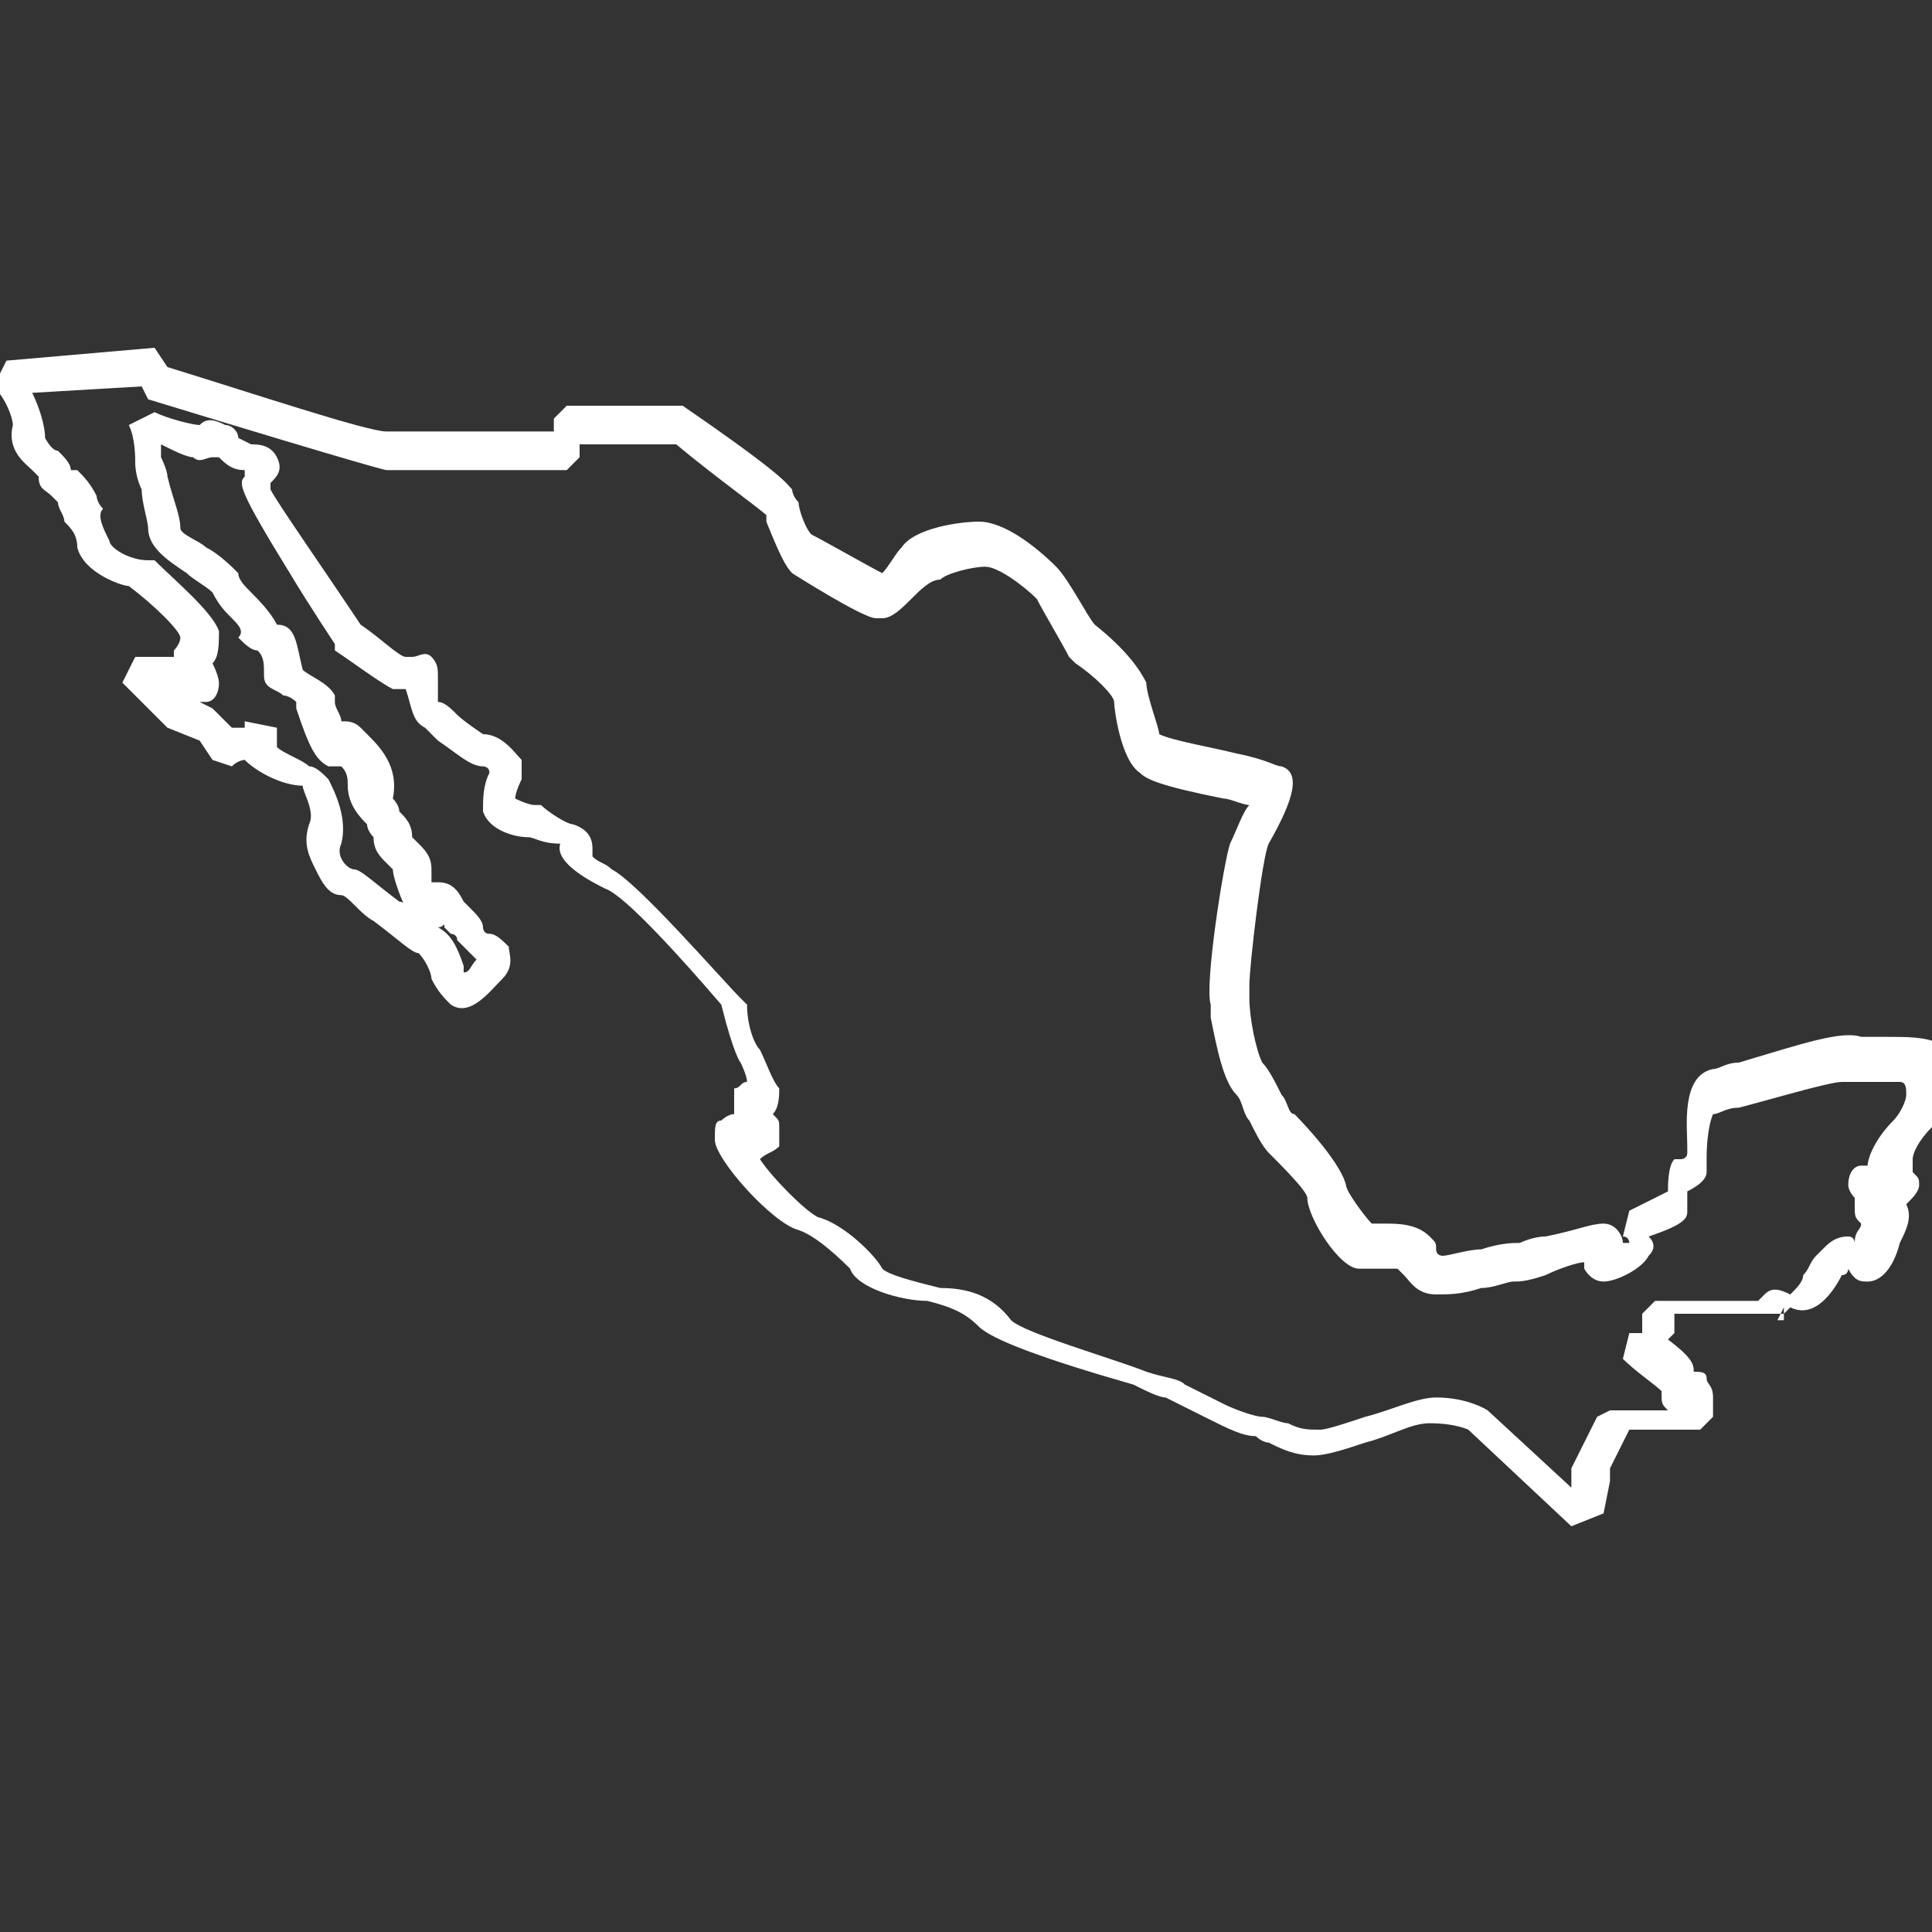 <?xml version="1.0" encoding="utf-8"?>
<!-- Generator: Adobe Illustrator 23.0.2, SVG Export Plug-In . SVG Version: 6.00 Build 0)  -->
<svg version="1.1" id="Capa_1" xmlns="http://www.w3.org/2000/svg" xmlns:xlink="http://www.w3.org/1999/xlink" x="0px" y="0px"
	 viewBox="0 0 30 30" style="enable-background:new 0 0 30 30;" xml:space="preserve">
<rect x="0" y="0" width="30" height="30" fill="#333333" stroke="none"/>
<style type="text/css">
	.st0{fill:#FFFFFF;}
</style>
<g>
	<path class="st0" d="M24.4,23.7l-1.6-1.5c0,0-0.2-0.1-0.6-0.1c-0.3,0-0.6,0.2-1,0.3c-0.3,0.1-0.6,0.2-0.8,0.2
		c-0.3,0-0.5-0.1-0.7-0.2c-0.1,0-0.2-0.1-0.2-0.1c-0.2,0-0.4-0.1-0.8-0.3c-0.2-0.1-0.4-0.2-0.6-0.3c-0.1,0-0.3-0.1-0.5-0.2
		c-1.4-0.4-2.2-0.7-2.4-0.9c-0.2-0.2-0.4-0.3-0.8-0.4c-0.4,0-1.1-0.2-1.2-0.5c-0.1-0.1-0.5-0.5-0.8-0.6c-0.4-0.1-1.3-1.1-1.3-1.4
		c0-0.2,0-0.3,0.1-0.3c0,0,0.1-0.1,0.2-0.1l0-0.4c0.1,0,0.1-0.1,0.2-0.1c0-0.1-0.1-0.3-0.1-0.3c0,0-0.1-0.1-0.3-0.9
		c-0.6-0.7-1.5-1.7-1.8-1.8c-0.2-0.1-0.8-0.4-0.7-0.7C8.4,13.1,8.3,13,8.2,13c-0.2,0-0.6-0.1-0.7-0.4c0-0.2,0-0.4,0.1-0.6
		c0-0.1-0.1-0.1-0.1-0.1c-0.2,0-0.4-0.2-0.7-0.4c-0.1-0.1-0.2-0.2-0.2-0.2c-0.2-0.1-0.2-0.3-0.3-0.6c-0.1,0-0.1,0-0.2,0
		c-0.2-0.1-0.6-0.4-0.9-0.6l0-0.1c0,0-0.4-0.6-0.7-1.1C3.7,7.6,3.7,7.5,3.8,7.4c0,0,0,0,0-0.1c-0.2,0-0.3-0.1-0.4-0.2c0,0,0,0-0.1,0
		l0,0c-0.1,0-0.2,0.1-0.3,0C2.9,7.1,2.7,7,2.5,6.9c0,0.1,0,0.2,0,0.2c0,0,0.1,0.2,0.1,0.3C2.7,7.8,2.8,8,2.8,8.2
		c0,0.1,0.3,0.2,0.4,0.3c0.2,0.1,0.4,0.3,0.5,0.4C3.7,9,3.8,9.1,3.9,9.2c0.1,0.1,0.3,0.3,0.4,0.5c0.3,0,0.3,0.3,0.4,0.7c0,0,0,0,0,0
		c0.1,0.1,0.4,0.2,0.5,0.4l0,0.1c0,0.1,0.1,0.2,0.1,0.3c0.1,0,0.2,0,0.3,0.1c0,0,0,0,0.1,0.1c0.2,0.2,0.5,0.5,0.4,1
		c0,0,0.1,0.1,0.1,0.2c0.1,0.1,0.2,0.2,0.2,0.4c0,0,0.1,0.1,0.1,0.1c0.1,0.1,0.2,0.2,0.2,0.4c0,0,0,0.1,0,0.2c0,0,0.1,0,0.1,0
		c0.2,0,0.3,0.1,0.4,0.3c0,0,0.1,0.1,0.1,0.1c0.1,0.1,0.2,0.2,0.2,0.3c0,0,0,0.1,0.1,0.1c0.1,0,0.2,0.1,0.3,0.2
		c0,0.1,0.1,0.3-0.1,0.5c-0.2,0.2-0.5,0.6-0.8,0.4c-0.1-0.1-0.2-0.2-0.3-0.4c0-0.1-0.1-0.3-0.2-0.4c-0.1,0-0.3-0.2-0.7-0.5
		c-0.2-0.1-0.4-0.4-0.5-0.4c-0.2,0-0.3-0.2-0.4-0.4c-0.1-0.2-0.2-0.4-0.1-0.7c0.1-0.2-0.1-0.5-0.1-0.6C4.4,12.2,4,12,3.8,11.8
		c0,0,0,0,0,0c0,0-0.1,0-0.2,0.1l-0.3-0.1l-0.2-0.3l-0.5-0.2l-0.1-0.1l-0.6-0.6l0.2-0.4l0.6,0c0,0,0,0,0-0.1c0,0,0.1-0.1,0.1-0.2
		c0-0.1-0.4-0.5-0.8-0.8C1.9,9.1,1.3,8.9,1.2,8.5c0-0.2-0.1-0.3-0.2-0.4C1,8,0.9,7.9,0.9,7.8c0,0-0.1-0.1-0.1-0.1
		C0.7,7.6,0.6,7.6,0.6,7.4c0,0,0,0-0.1-0.1C0.4,7.2,0.1,7,0.2,6.6c0-0.1-0.1-0.4-0.3-0.6l0.2-0.4l2.3-0.2l0.2,0.3
		c1.3,0.4,3.1,1,3.4,1c0.2,0,1.9,0,2.6,0l0-0.2l0.2-0.2h1.7l0.1,0c1.6,1.1,1.6,1.2,1.7,1.3c0,0,0,0.1,0.1,0.2c0,0.1,0.1,0.4,0.2,0.5
		c0.2,0.1,0.9,0.5,1.1,0.6c0.1-0.1,0.2-0.3,0.3-0.4c0.2-0.3,0.9-0.4,1.2-0.4c0.4,0,0.9,0.4,1.2,0.7c0.2,0.2,0.5,0.8,0.6,0.9
		c0.5,0.4,0.7,0.7,0.8,0.9c0,0.2,0.2,0.7,0.2,0.8c0.2,0.1,0.8,0.2,1.2,0.3c0.5,0.1,0.6,0.2,0.7,0.2c0.3,0.1,0.2,0.5-0.2,1.2
		c-0.1,0.2-0.3,1.9-0.3,2.2c0,0.1,0,0.1,0,0.2c0,0.3,0.1,0.8,0.2,1c0.1,0.1,0.2,0.3,0.3,0.5c0.1,0.1,0.1,0.3,0.2,0.3
		c0,0,0.7,0.7,0.8,1.1c0,0.1,0.3,0.5,0.4,0.6c0,0,0.1,0,0.2,0c0.2,0,0.5,0,0.7,0.2c0.1,0.1,0.1,0.1,0.1,0.2c0,0.1,0.1,0.1,0.1,0.1
		c0.1,0,0.4-0.1,0.6-0.1c0.3-0.1,0.5-0.1,0.6-0.1c0,0,0.2-0.1,0.4-0.1c0.5-0.1,0.7-0.2,0.9-0.2c0.2,0,0.3,0.2,0.3,0.3c0,0,0,0,0.1,0
		c0,0,0-0.1-0.1-0.1l0.1-0.4c0.2-0.1,0.4-0.2,0.6-0.3c0,0,0,0,0,0c0-0.1,0-0.4,0.1-0.5c0,0,0,0,0.1,0c0,0,0.1,0,0.1-0.1
		c0,0,0,0,0-0.1c0-0.3-0.1-1.1,0.4-1.2c0.1,0,0.2-0.1,0.4-0.1c1-0.3,1.6-0.5,1.9-0.4c0.1,0,0.3,0,0.4,0c0.3,0,0.6,0,0.8,0.1
		c0.1,0.1,0.2,0.4,0.2,0.6c0,0.3-0.1,0.5-0.3,0.7c-0.2,0.2-0.3,0.4-0.3,0.5c0,0,0,0.1,0,0.1c0,0,0,0.1,0,0.1c0,0,0,0,0,0
		c0.1,0.1,0.1,0.1,0.1,0.2c0,0.1-0.1,0.2-0.2,0.3c0.1,0.2,0,0.4-0.1,0.6c-0.1,0.4-0.3,0.6-0.5,0.6c-0.1,0-0.2,0-0.3-0.2
		c0,0,0,0.1-0.1,0.1c-0.1,0.2-0.4,0.7-0.8,0.5l-0.1,0.1H26v0.3l-0.1,0.1c0.4,0.3,0.4,0.4,0.4,0.5c0,0,0,0,0,0c0.1,0,0.2,0,0.2,0.1
		c0,0.1,0.1,0.1,0.1,0.3c0,0.1,0,0.3,0,0.3l-0.2,0.2h-1.1l-0.3,0.6l0,0.1l0,0.1l-0.1,0.5L24.4,23.7z M22.3,21.7
		c0.5,0,0.8,0.2,0.8,0.2l0,0l1.3,1.2l0,0l0-0.1l0-0.2l0.4-0.8l0.2-0.1h0.9c-0.1-0.1-0.1-0.1-0.1-0.3c-0.1-0.1-0.4-0.3-0.6-0.5
		l0.1-0.4h0.2v-0.3l0.2-0.2h1.6c0,0,0,0,0.1-0.1c0.1-0.1,0.2-0.1,0.4,0c0.1-0.1,0.2-0.2,0.2-0.3c0.1-0.1,0.1-0.2,0.2-0.3
		c0,0,0,0,0.1-0.1c0.1-0.1,0.2-0.2,0.4-0.2c0.1,0,0.1,0.1,0.1,0.1c0-0.2,0.1-0.2,0.1-0.3c0,0,0,0,0,0c-0.1-0.1-0.1-0.1-0.1-0.3
		c0,0,0-0.1,0-0.1c0,0-0.1-0.1-0.1-0.2c0-0.2,0.1-0.3,0.2-0.3c0,0,0,0,0.1,0c0-0.1,0.1-0.4,0.4-0.7c0.1-0.1,0.2-0.3,0.2-0.4
		c0-0.1,0-0.2-0.1-0.2c-0.1,0-0.3,0-0.4,0c-0.2,0-0.3,0-0.5,0c-0.2,0-1.2,0.3-1.6,0.4c-0.2,0-0.3,0.1-0.4,0.1c0,0-0.1,0.2-0.1,0.7
		c0,0.1,0,0.2,0,0.2c0,0.1-0.1,0.2-0.3,0.3c0,0,0,0,0,0c0,0,0,0.1,0,0.1c0,0.1,0,0.2,0,0.2c0,0.1,0,0.2-0.6,0.4c0,0,0,0,0,0
		c0.1,0.1,0.1,0.2,0,0.3c-0.1,0.2-0.5,0.4-0.7,0.4c-0.2,0-0.3-0.2-0.3-0.2c0,0,0-0.1,0-0.1c0,0,0,0,0,0c-0.1,0-0.4,0.1-0.6,0.2
		c-0.3,0.1-0.4,0.1-0.5,0.1c-0.1,0-0.3,0.1-0.5,0.1c-0.3,0.1-0.5,0.1-0.7,0.1c-0.3,0-0.4-0.2-0.5-0.3c0,0-0.1-0.1-0.1-0.1
		c0,0-0.3,0-0.4,0c-0.1,0-0.2,0-0.2,0c-0.3,0-0.8-0.8-0.8-1.1c0-0.1-0.4-0.5-0.6-0.7c-0.1-0.1-0.2-0.3-0.3-0.5
		c-0.1-0.1-0.1-0.3-0.2-0.4c-0.2-0.2-0.3-0.7-0.4-1.2c0-0.1,0-0.1,0-0.2c-0.1-0.3,0.2-2.2,0.3-2.5c0.1-0.2,0.2-0.5,0.3-0.6
		c-0.1,0-0.3-0.1-0.4-0.1c-1-0.2-1.2-0.3-1.3-0.4c-0.3-0.2-0.4-1-0.4-1.1c0-0.1-0.3-0.4-0.6-0.6l-0.1-0.1c-0.1-0.2-0.4-0.7-0.5-0.9
		c-0.2-0.2-0.6-0.5-0.8-0.5c-0.2,0-0.6,0.1-0.7,0.2C14.3,9,14,9.6,13.7,9.6c0,0,0,0-0.1,0c-0.2,0-1.3-0.7-1.3-0.7
		c-0.1-0.1-0.2-0.3-0.4-0.8c0,0,0-0.1,0-0.1c-0.1-0.1-0.8-0.6-1.4-1.1H9l0,0.2L8.8,7.3c0,0-2.7,0-2.8,0c0,0-0.1,0-3.7-1.1L2.2,6
		L0.5,6.1c0.1,0.2,0.2,0.5,0.2,0.7c0,0,0.1,0.2,0.2,0.2C1,7.1,1.1,7.2,1.1,7.3c0,0,0,0,0.1,0c0.1,0.1,0.2,0.2,0.3,0.4
		c0,0,0,0.1,0.1,0.2C1.5,8,1.6,8.2,1.7,8.4c0,0.1,0.3,0.3,0.6,0.3l0.1,0c0.3,0.3,0.9,0.8,1,1.1c0,0.2,0,0.4-0.1,0.5
		c0.1,0.2,0.1,0.3,0.1,0.3c0,0.2-0.1,0.3-0.2,0.3c0,0-0.1,0-0.1,0l0.2,0.1l0.1,0.1l0.2,0.2c0.1,0,0.1,0,0.2,0c0,0,0,0,0-0.1l0.5,0.1
		c0,0,0,0.1,0,0.3c0.1,0.1,0.4,0.2,0.5,0.3c0.1,0,0.2,0.1,0.3,0.2c0.1,0.2,0.3,0.6,0.2,1c-0.1,0.2,0.1,0.4,0.2,0.4
		c0.1,0,0.3,0.2,0.7,0.5C6.2,14,6.3,14,6.3,14.1c-0.1-0.2-0.2-0.5-0.2-0.6c0,0,0,0-0.1-0.1c-0.1-0.1-0.2-0.2-0.2-0.4
		c0,0-0.1-0.1-0.1-0.2c-0.1-0.1-0.3-0.3-0.3-0.6c0-0.1,0-0.2-0.1-0.3c-0.1,0-0.1,0-0.2,0c-0.2-0.1-0.3-0.3-0.5-0.9l0-0.1
		c0,0-0.1-0.1-0.2-0.1c-0.1-0.1-0.3-0.1-0.3-0.3c0-0.2,0-0.3-0.1-0.4c-0.1,0-0.2-0.1-0.3-0.2C3.8,9.8,3.7,9.7,3.6,9.6
		C3.5,9.5,3.4,9.4,3.3,9.2C3.2,9.1,3,9,2.9,8.9C2.6,8.7,2.3,8.5,2.3,8.2c0-0.1-0.1-0.4-0.1-0.6C2.1,7.4,2.1,7.2,2.1,7.2
		c0-0.1,0-0.4-0.1-0.6l0.4-0.2C2.6,6.5,3,6.6,3.1,6.6c0,0,0,0,0,0c0.1-0.1,0.2-0.1,0.4,0c0.1,0,0.2,0.1,0.2,0.2c0,0,0,0,0.2,0.1
		c0.1,0,0.3,0,0.4,0.2c0.1,0.2,0,0.3-0.1,0.4c0,0,0,0,0,0.1C4.3,7.8,5,8.8,5.6,9.7c0.3,0.2,0.6,0.5,0.7,0.5c0,0,0.1,0,0.1,0
		c0.1,0,0.2-0.1,0.3,0c0.1,0.1,0.1,0.2,0.1,0.3c0,0.1,0,0.3,0,0.4c0.1,0,0.2,0.1,0.3,0.2c0.1,0.1,0.4,0.3,0.4,0.3
		c0.3,0,0.5,0.3,0.6,0.4l0,0.3c0,0-0.1,0.2-0.1,0.3c0,0,0.2,0.1,0.3,0.1l0.1,0c0.1,0.1,0.4,0.3,0.5,0.3c0.3,0.1,0.3,0.3,0.3,0.4
		c0,0,0,0,0,0.1c0.1,0.1,0.2,0.1,0.3,0.2c0.4,0.2,1.7,1.7,2,2l0.1,0.1c0,0.3,0.1,0.6,0.2,0.7c0.1,0.2,0.2,0.5,0.3,0.6
		c0,0.1,0,0.3-0.1,0.4c0.1,0.1,0.1,0.1,0.1,0.2c0,0.1,0,0.2,0,0.3c-0.1,0.1-0.2,0.1-0.3,0.2c0.2,0.3,0.7,0.8,0.9,0.9
		c0.4,0.1,0.9,0.6,1,0.8c0.1,0.1,0.5,0.2,0.9,0.3c0.4,0,0.8,0.1,1.1,0.5c0.2,0.2,1.6,0.6,2.1,0.8c0.3,0.1,0.5,0.1,0.6,0.2
		c0.2,0.1,0.4,0.2,0.6,0.3c0.2,0.1,0.5,0.2,0.6,0.2c0,0,0,0,0,0c0.1,0,0.3,0.1,0.4,0.1c0.2,0.1,0.3,0.1,0.5,0.1
		c0.1,0,0.4-0.1,0.7-0.2c0.4-0.1,0.8-0.3,1.1-0.3C22.2,21.7,22.2,21.7,22.3,21.7z M27.5,20.4L27.5,20.4L27.5,20.4z M27.7,20.3
		l-0.1,0.2c0,0,0,0,0.1,0C27.7,20.4,27.7,20.3,27.7,20.3L27.7,20.3z M13.6,19.6L13.6,19.6z M21.2,19.2L21.2,19.2L21.2,19.2z
		 M25.7,18.8C25.7,18.8,25.7,18.8,25.7,18.8S25.7,18.8,25.7,18.8z M20.3,18.6L20.3,18.6L20.3,18.6z M20.3,18.6
		C20.3,18.6,20.3,18.6,20.3,18.6C20.3,18.6,20.3,18.6,20.3,18.6z M20.8,18.6C20.8,18.6,20.8,18.6,20.8,18.6
		C20.8,18.6,20.8,18.6,20.8,18.6z M29,18.1C29,18.1,29,18.1,29,18.1C29,18.1,29,18.1,29,18.1z M26,18.1C26,18.1,26,18.1,26,18.1
		S26,18.1,26,18.1z M11.7,16.4L11.7,16.4L11.7,16.4z M11.7,16.3C11.7,16.3,11.7,16.3,11.7,16.3C11.7,16.3,11.7,16.3,11.7,16.3z
		 M7.3,15.2C7.3,15.2,7.3,15.2,7.3,15.2S7.3,15.2,7.3,15.2z M6.8,14.4C7,14.5,7.1,14.7,7.2,15c0,0,0,0,0,0.1c0.1,0,0.1-0.1,0.2-0.2
		c0,0,0,0,0,0c-0.1-0.1-0.2-0.2-0.3-0.3c0-0.1-0.1-0.1-0.1-0.1c0,0-0.1-0.1-0.1-0.1C6.9,14.3,6.9,14.4,6.8,14.4z M5.3,13.9
		C5.3,13.9,5.3,13.9,5.3,13.9C5.3,13.9,5.3,13.9,5.3,13.9z M5.9,13L5.9,13L5.9,13z M4.6,12.3C4.6,12.3,4.6,12.3,4.6,12.3
		C4.7,12.3,4.6,12.3,4.6,12.3z M4.8,11.8C4.8,11.8,4.8,11.8,4.8,11.8C4.8,11.8,4.8,11.8,4.8,11.8z M7.5,11.4
		C7.5,11.4,7.5,11.4,7.5,11.4C7.5,11.4,7.5,11.4,7.5,11.4z M5.6,11.3C5.6,11.3,5.6,11.3,5.6,11.3C5.6,11.3,5.6,11.3,5.6,11.3z
		 M6.5,11.3C6.5,11.3,6.5,11.3,6.5,11.3C6.5,11.3,6.5,11.3,6.5,11.3z M2.9,10.9L2.9,10.9c0,0-0.1-0.1-0.1-0.2l0,0L2.9,10.9z
		 M17.1,10.9L17.1,10.9L17.1,10.9z M17.1,10.9C17.1,10.9,17.1,10.9,17.1,10.9C17.1,10.9,17.1,10.9,17.1,10.9z M2.9,10.6
		C2.9,10.6,2.9,10.6,2.9,10.6L2.9,10.6C2.9,10.6,2.9,10.6,2.9,10.6z M6.3,10.4C6.3,10.4,6.3,10.4,6.3,10.4
		C6.3,10.4,6.3,10.4,6.3,10.4z M14.4,8.9C14.4,8.9,14.4,8.9,14.4,8.9C14.4,8.9,14.4,8.9,14.4,8.9z M2.8,8.2C2.8,8.2,2.8,8.2,2.8,8.2
		C2.8,8.2,2.8,8.2,2.8,8.2z M11.9,8C11.9,8,11.9,8,11.9,8C11.9,8,11.9,8,11.9,8z M0.6,7.4L0.6,7.4L0.6,7.4z M2.6,7.2
		C2.6,7.2,2.6,7.2,2.6,7.2C2.6,7.2,2.6,7.2,2.6,7.2z M3.3,7.1C3.3,7.1,3.3,7.1,3.3,7.1C3.3,7.1,3.3,7.1,3.3,7.1z"/>
</g>
</svg>
